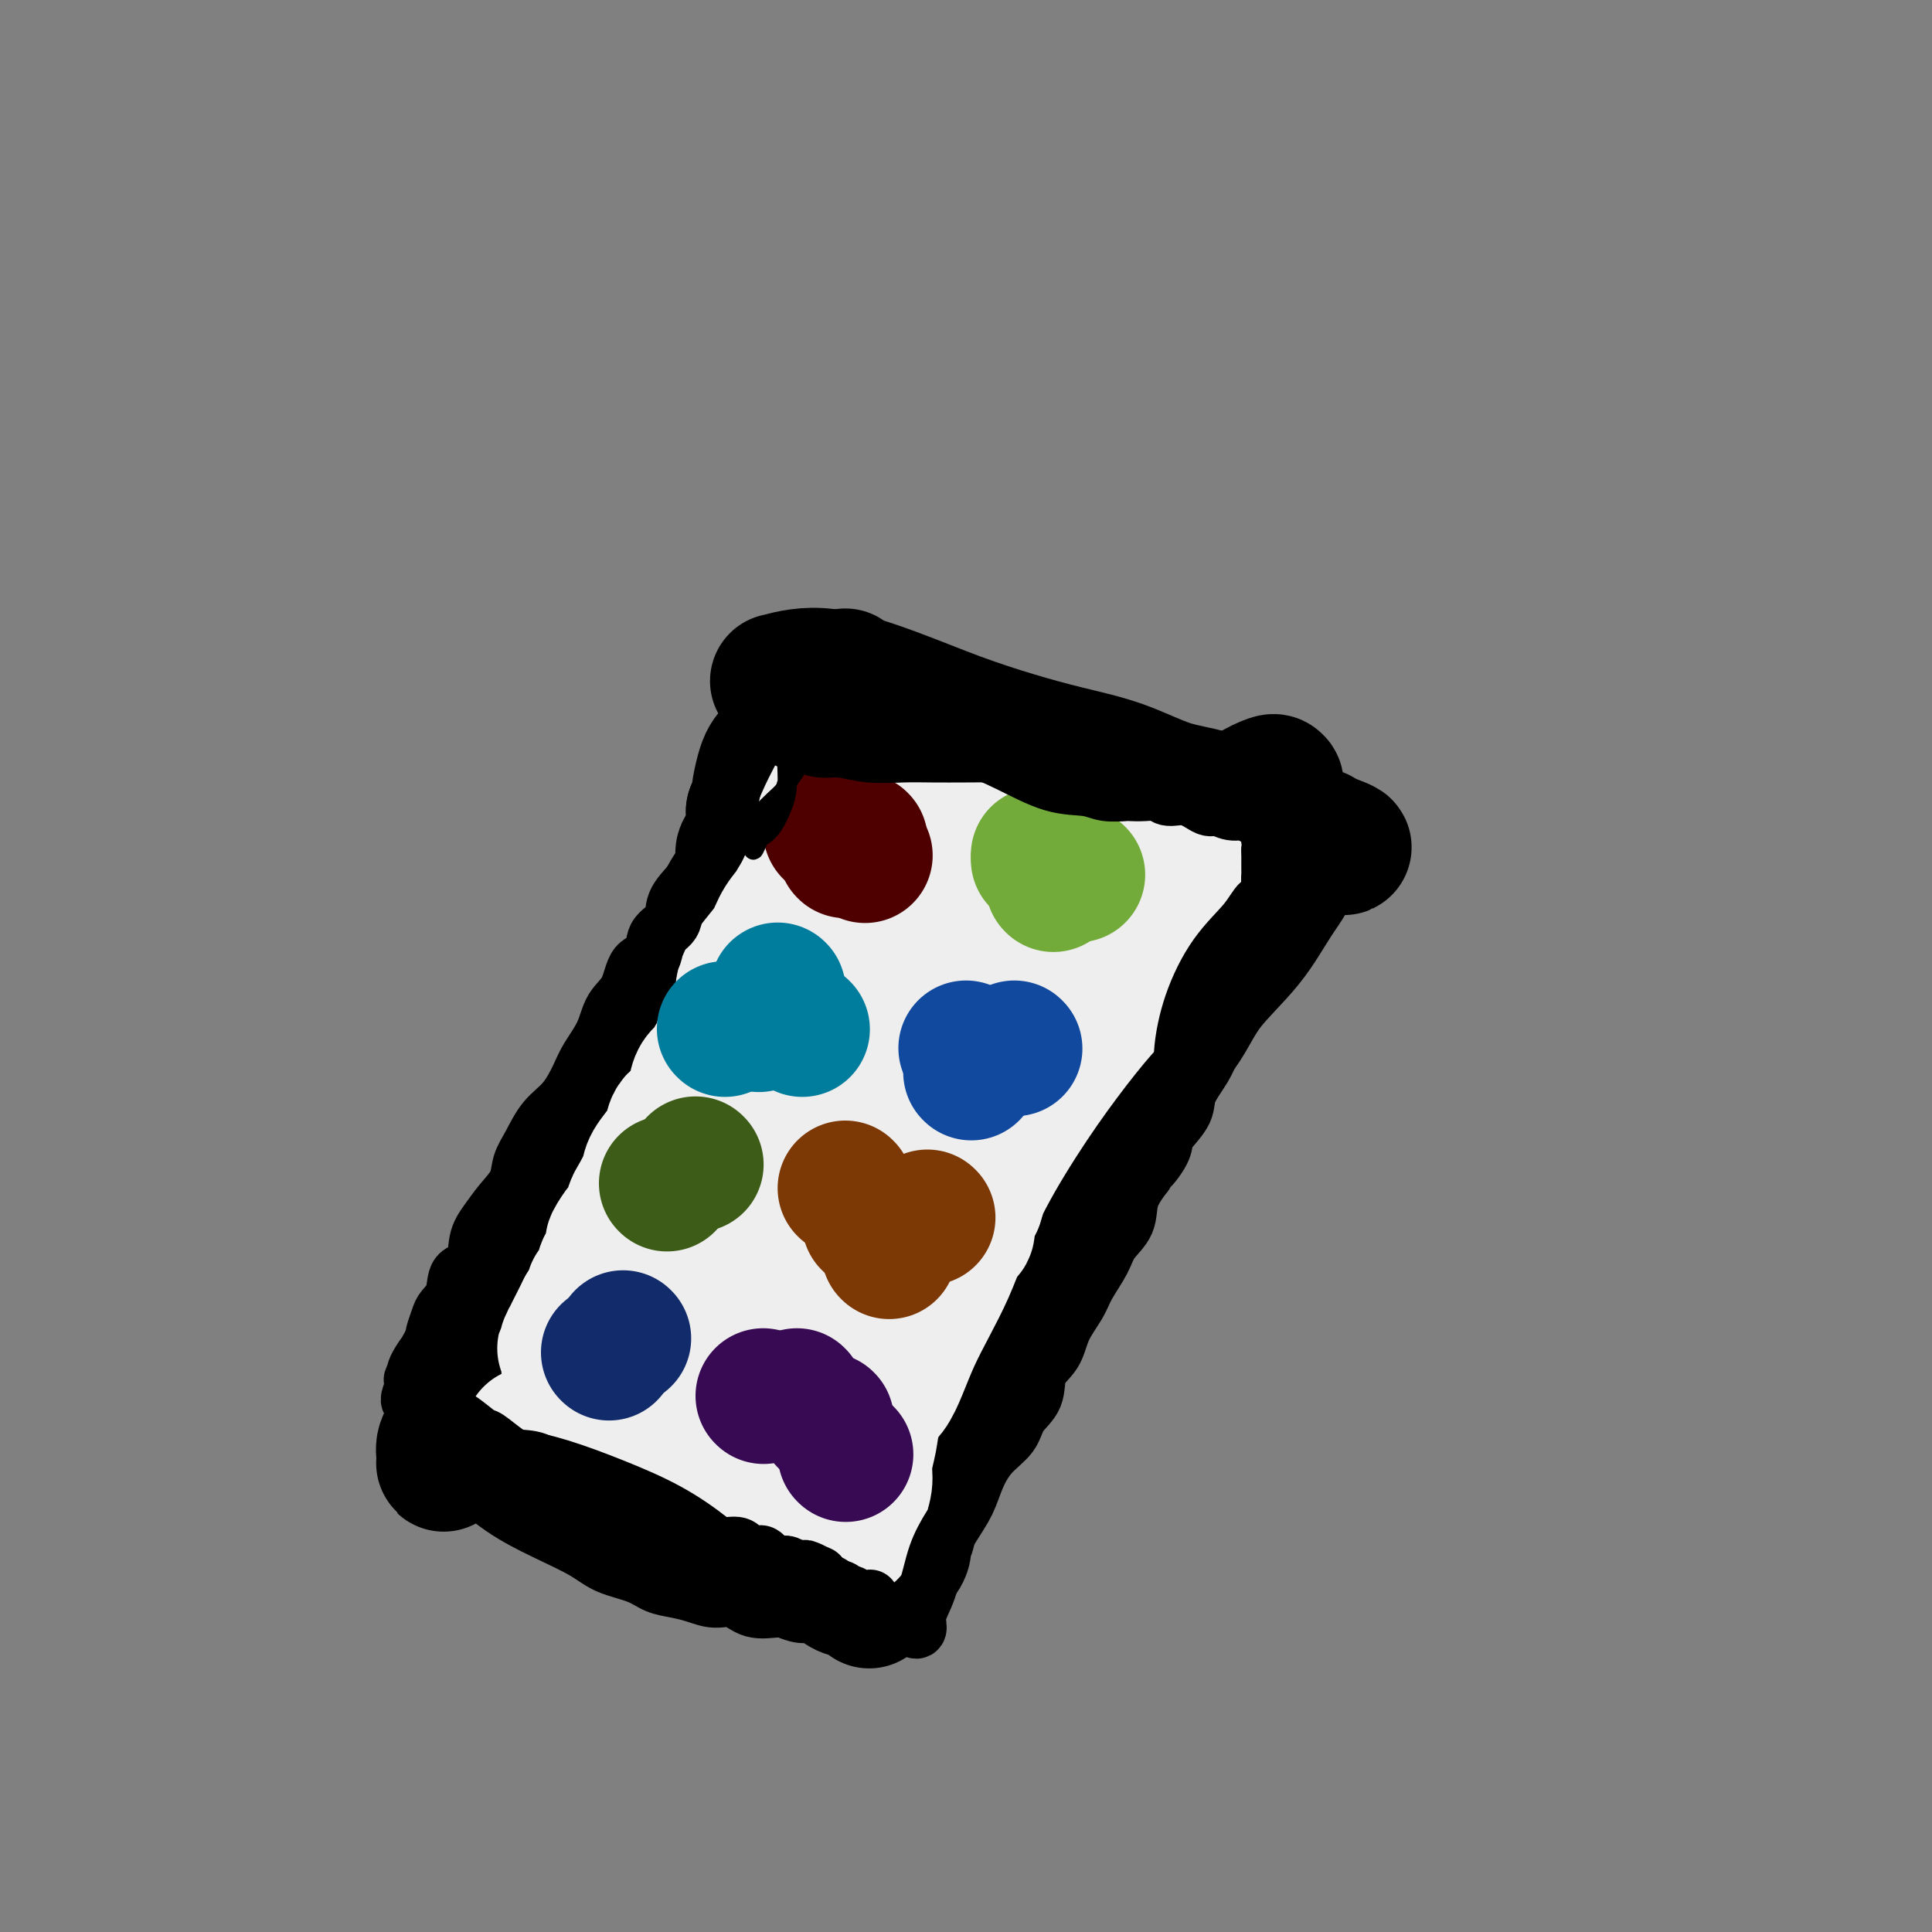 <svg viewBox='0 0 400 400' version='1.1' xmlns='http://www.w3.org/2000/svg' xmlns:xlink='http://www.w3.org/1999/xlink'><rect x="0" y="0" width="400" height="400" fill="#808080" stroke="none"/><g fill='none' stroke='#000000' stroke-width='28' stroke-linecap='round' stroke-linejoin='round'><path d='M161,141c2.957,-0.751 5.914,-1.502 10,-1c4.086,0.502 9.303,2.258 14,4c4.697,1.742 8.876,3.472 13,5c4.124,1.528 8.195,2.856 12,4c3.805,1.144 7.344,2.105 11,3c3.656,0.895 7.430,1.725 11,3c3.570,1.275 6.938,2.996 10,4c3.062,1.004 5.820,1.292 8,2c2.180,0.708 3.783,1.836 6,3c2.217,1.164 5.047,2.364 7,3c1.953,0.636 3.029,0.706 4,1c0.971,0.294 1.838,0.810 3,1c1.162,0.190 2.618,0.054 3,0c0.382,-0.054 -0.309,-0.027 -1,0'/><path d='M272,173c13.080,4.569 2.281,1.493 -2,1c-4.281,-0.493 -2.044,1.598 -2,4c0.044,2.402 -2.106,5.116 -4,8c-1.894,2.884 -3.532,5.940 -6,9c-2.468,3.060 -5.764,6.126 -8,9c-2.236,2.874 -3.410,5.558 -5,8c-1.590,2.442 -3.595,4.642 -5,7c-1.405,2.358 -2.209,4.872 -4,7c-1.791,2.128 -4.569,3.868 -6,6c-1.431,2.132 -1.516,4.655 -3,7c-1.484,2.345 -4.366,4.511 -6,7c-1.634,2.489 -2.018,5.300 -3,8c-0.982,2.700 -2.561,5.288 -4,8c-1.439,2.712 -2.736,5.547 -4,8c-1.264,2.453 -2.493,4.523 -4,7c-1.507,2.477 -3.292,5.362 -5,8c-1.708,2.638 -3.340,5.030 -4,7c-0.660,1.970 -0.347,3.517 -1,5c-0.653,1.483 -2.270,2.901 -3,4c-0.730,1.099 -0.573,1.880 -1,3c-0.427,1.120 -1.439,2.579 -2,4c-0.561,1.421 -0.670,2.802 -1,4c-0.330,1.198 -0.880,2.212 -1,3c-0.120,0.788 0.189,1.350 0,2c-0.189,0.650 -0.877,1.390 -1,2c-0.123,0.610 0.317,1.091 0,2c-0.317,0.909 -1.393,2.245 -2,3c-0.607,0.755 -0.745,0.930 -1,1c-0.255,0.070 -0.628,0.035 -1,0'/><path d='M183,325c-5.912,12.322 -1.693,3.628 0,1c1.693,-2.628 0.859,0.812 0,2c-0.859,1.188 -1.745,0.125 -2,0c-0.255,-0.125 0.120,0.687 0,1c-0.120,0.313 -0.735,0.128 -1,0c-0.265,-0.128 -0.182,-0.200 -1,0c-0.818,0.200 -2.539,0.670 -4,0c-1.461,-0.670 -2.663,-2.482 -5,-4c-2.337,-1.518 -5.808,-2.742 -8,-4c-2.192,-1.258 -3.105,-2.548 -6,-4c-2.895,-1.452 -7.772,-3.065 -11,-4c-3.228,-0.935 -4.806,-1.192 -7,-2c-2.194,-0.808 -5.004,-2.168 -8,-3c-2.996,-0.832 -6.177,-1.137 -9,-2c-2.823,-0.863 -5.289,-2.284 -8,-3c-2.711,-0.716 -5.667,-0.728 -8,-1c-2.333,-0.272 -4.044,-0.806 -5,-1c-0.956,-0.194 -1.157,-0.049 -1,0c0.157,0.049 0.672,0.002 1,0c0.328,-0.002 0.469,0.041 1,0c0.531,-0.041 1.451,-0.165 2,0c0.549,0.165 0.728,0.619 1,0c0.272,-0.619 0.636,-2.309 1,-4'/><path d='M105,297c1.383,-1.851 2.340,-4.478 3,-8c0.660,-3.522 1.021,-7.940 2,-12c0.979,-4.060 2.575,-7.761 4,-11c1.425,-3.239 2.680,-6.016 4,-9c1.320,-2.984 2.706,-6.176 4,-9c1.294,-2.824 2.498,-5.279 4,-8c1.502,-2.721 3.304,-5.707 5,-8c1.696,-2.293 3.288,-3.893 5,-6c1.712,-2.107 3.546,-4.719 5,-7c1.454,-2.281 2.528,-4.230 3,-5c0.472,-0.770 0.344,-0.362 1,-1c0.656,-0.638 2.098,-2.322 3,-4c0.902,-1.678 1.265,-3.350 2,-5c0.735,-1.650 1.842,-3.276 3,-5c1.158,-1.724 2.369,-3.544 3,-5c0.631,-1.456 0.684,-2.546 1,-4c0.316,-1.454 0.895,-3.272 1,-4c0.105,-0.728 -0.266,-0.366 0,-1c0.266,-0.634 1.168,-2.262 2,-4c0.832,-1.738 1.595,-3.585 2,-5c0.405,-1.415 0.451,-2.400 1,-3c0.549,-0.600 1.599,-0.817 2,-1c0.401,-0.183 0.153,-0.332 0,-1c-0.153,-0.668 -0.210,-1.855 0,-3c0.210,-1.145 0.686,-2.249 1,-3c0.314,-0.751 0.466,-1.150 1,-2c0.534,-0.850 1.452,-2.152 2,-3c0.548,-0.848 0.728,-1.242 1,-2c0.272,-0.758 0.636,-1.879 1,-3'/><path d='M171,155c2.252,-6.302 0.383,-2.556 0,-1c-0.383,1.556 0.720,0.924 1,0c0.280,-0.924 -0.265,-2.138 0,-4c0.265,-1.862 1.339,-4.372 2,-6c0.661,-1.628 0.910,-2.373 1,-3c0.090,-0.627 0.020,-1.137 0,-1c-0.020,0.137 0.008,0.919 0,2c-0.008,1.081 -0.053,2.460 0,4c0.053,1.540 0.205,3.241 0,4c-0.205,0.759 -0.765,0.577 -1,1c-0.235,0.423 -0.144,1.451 0,2c0.144,0.549 0.342,0.618 0,1c-0.342,0.382 -1.224,1.076 -2,2c-0.776,0.924 -1.447,2.080 -3,4c-1.553,1.920 -3.989,4.606 -6,7c-2.011,2.394 -3.595,4.497 -5,7c-1.405,2.503 -2.629,5.407 -4,8c-1.371,2.593 -2.888,4.876 -4,7c-1.112,2.124 -1.817,4.088 -3,6c-1.183,1.912 -2.843,3.770 -4,6c-1.157,2.230 -1.812,4.831 -3,7c-1.188,2.169 -2.911,3.905 -4,6c-1.089,2.095 -1.545,4.547 -2,7'/><path d='M134,221c-4.308,8.172 -3.078,5.103 -3,5c0.078,-0.103 -0.995,2.761 -2,5c-1.005,2.239 -1.941,3.853 -3,6c-1.059,2.147 -2.241,4.828 -3,7c-0.759,2.172 -1.095,3.837 -2,6c-0.905,2.163 -2.380,4.825 -3,7c-0.620,2.175 -0.387,3.862 -1,6c-0.613,2.138 -2.073,4.726 -3,7c-0.927,2.274 -1.321,4.235 -2,6c-0.679,1.765 -1.642,3.336 -2,5c-0.358,1.664 -0.112,3.423 0,4c0.112,0.577 0.090,-0.027 0,-1c-0.090,-0.973 -0.248,-2.317 0,-3c0.248,-0.683 0.902,-0.707 2,-2c1.098,-1.293 2.642,-3.854 4,-7c1.358,-3.146 2.532,-6.875 4,-11c1.468,-4.125 3.231,-8.645 5,-13c1.769,-4.355 3.544,-8.545 5,-12c1.456,-3.455 2.591,-6.174 4,-9c1.409,-2.826 3.090,-5.760 4,-8c0.910,-2.240 1.049,-3.785 2,-6c0.951,-2.215 2.714,-5.101 4,-8c1.286,-2.899 2.094,-5.812 3,-9c0.906,-3.188 1.910,-6.651 3,-9c1.090,-2.349 2.264,-3.582 3,-5c0.736,-1.418 1.032,-3.019 1,-4c-0.032,-0.981 -0.393,-1.341 0,-2c0.393,-0.659 1.541,-1.617 2,-3c0.459,-1.383 0.230,-3.192 0,-5'/><path d='M156,168c7.594,-18.818 3.577,-7.362 2,-4c-1.577,3.362 -0.716,-1.368 0,-4c0.716,-2.632 1.287,-3.164 2,-4c0.713,-0.836 1.568,-1.976 2,-3c0.432,-1.024 0.441,-1.932 1,-3c0.559,-1.068 1.668,-2.298 2,-3c0.332,-0.702 -0.115,-0.878 0,-1c0.115,-0.122 0.791,-0.192 1,0c0.209,0.192 -0.048,0.646 0,1c0.048,0.354 0.401,0.609 0,3c-0.401,2.391 -1.555,6.919 -3,12c-1.445,5.081 -3.179,10.715 -5,16c-1.821,5.285 -3.728,10.222 -6,14c-2.272,3.778 -4.911,6.396 -7,9c-2.089,2.604 -3.630,5.192 -5,8c-1.370,2.808 -2.568,5.834 -4,8c-1.432,2.166 -3.096,3.471 -4,5c-0.904,1.529 -1.046,3.282 -2,5c-0.954,1.718 -2.718,3.402 -4,5c-1.282,1.598 -2.080,3.111 -3,5c-0.920,1.889 -1.960,4.153 -3,6c-1.040,1.847 -2.080,3.277 -3,5c-0.920,1.723 -1.721,3.740 -3,6c-1.279,2.260 -3.037,4.762 -4,7c-0.963,2.238 -1.132,4.211 -2,6c-0.868,1.789 -2.434,3.395 -4,5'/><path d='M104,272c-8.060,13.330 -4.209,6.654 -3,5c1.209,-1.654 -0.224,1.712 -1,3c-0.776,1.288 -0.895,0.497 -1,1c-0.105,0.503 -0.196,2.298 -1,4c-0.804,1.702 -2.322,3.309 -3,5c-0.678,1.691 -0.515,3.464 -1,5c-0.485,1.536 -1.618,2.834 -2,4c-0.382,1.166 -0.012,2.200 0,3c0.012,0.800 -0.333,1.367 0,1c0.333,-0.367 1.343,-1.668 2,-2c0.657,-0.332 0.962,0.303 2,0c1.038,-0.303 2.810,-1.545 4,-2c1.190,-0.455 1.796,-0.122 3,0c1.204,0.122 3.004,0.033 4,0c0.996,-0.033 1.187,-0.009 2,0c0.813,0.009 2.249,0.002 3,0c0.751,-0.002 0.818,-0.001 1,0c0.182,0.001 0.481,0.000 1,0c0.519,-0.000 1.260,-0.000 2,0'/><path d='M116,299c4.657,-0.573 4.300,-0.506 5,0c0.700,0.506 2.459,1.450 4,2c1.541,0.550 2.866,0.707 4,1c1.134,0.293 2.078,0.724 3,1c0.922,0.276 1.820,0.399 3,1c1.180,0.601 2.640,1.682 4,2c1.360,0.318 2.621,-0.127 4,0c1.379,0.127 2.875,0.826 4,1c1.125,0.174 1.877,-0.178 3,0c1.123,0.178 2.617,0.885 4,1c1.383,0.115 2.654,-0.361 4,0c1.346,0.361 2.767,1.561 4,2c1.233,0.439 2.278,0.119 3,0c0.722,-0.119 1.120,-0.035 2,0c0.880,0.035 2.242,0.022 3,0c0.758,-0.022 0.912,-0.054 1,0c0.088,0.054 0.111,0.193 1,0c0.889,-0.193 2.644,-0.718 4,-2c1.356,-1.282 2.311,-3.322 4,-6c1.689,-2.678 4.110,-5.996 7,-10c2.890,-4.004 6.249,-8.696 9,-13c2.751,-4.304 4.893,-8.220 7,-11c2.107,-2.780 4.179,-4.425 6,-7c1.821,-2.575 3.390,-6.079 5,-9c1.610,-2.921 3.260,-5.259 5,-8c1.740,-2.741 3.568,-5.884 5,-9c1.432,-3.116 2.466,-6.206 4,-9c1.534,-2.794 3.567,-5.291 5,-8c1.433,-2.709 2.267,-5.631 3,-8c0.733,-2.369 1.367,-4.184 2,-6'/><path d='M238,204c5.235,-9.854 3.822,-5.989 4,-6c0.178,-0.011 1.947,-3.897 3,-6c1.053,-2.103 1.389,-2.423 2,-3c0.611,-0.577 1.496,-1.409 2,-2c0.504,-0.591 0.626,-0.939 1,-2c0.374,-1.061 1.000,-2.834 2,-5c1.000,-2.166 2.372,-4.725 4,-7c1.628,-2.275 3.510,-4.265 5,-6c1.490,-1.735 2.587,-3.215 3,-4c0.413,-0.785 0.143,-0.874 0,-1c-0.143,-0.126 -0.158,-0.289 -1,0c-0.842,0.289 -2.509,1.029 -4,2c-1.491,0.971 -2.806,2.173 -4,3c-1.194,0.827 -2.269,1.279 -3,2c-0.731,0.721 -1.120,1.710 -2,2c-0.880,0.290 -2.250,-0.118 -3,0c-0.750,0.118 -0.879,0.764 -1,1c-0.121,0.236 -0.233,0.064 -1,0c-0.767,-0.064 -2.189,-0.019 -3,0c-0.811,0.019 -1.013,0.012 -2,0c-0.987,-0.012 -2.761,-0.030 -4,0c-1.239,0.030 -1.944,0.109 -3,0c-1.056,-0.109 -2.462,-0.406 -4,-1c-1.538,-0.594 -3.208,-1.485 -5,-2c-1.792,-0.515 -3.707,-0.652 -6,-1c-2.293,-0.348 -4.965,-0.905 -7,-1c-2.035,-0.095 -3.432,0.274 -5,0c-1.568,-0.274 -3.307,-1.189 -5,-2c-1.693,-0.811 -3.341,-1.517 -4,-1c-0.659,0.517 -0.330,2.259 0,4'/><path d='M197,168c-0.105,2.115 -0.367,5.403 0,9c0.367,3.597 1.362,7.503 0,12c-1.362,4.497 -5.081,9.586 -9,16c-3.919,6.414 -8.038,14.153 -12,21c-3.962,6.847 -7.767,12.803 -11,19c-3.233,6.197 -5.895,12.635 -8,17c-2.105,4.365 -3.654,6.656 -4,9c-0.346,2.344 0.512,4.742 0,6c-0.512,1.258 -2.392,1.377 -3,2c-0.608,0.623 0.058,1.749 0,1c-0.058,-0.749 -0.838,-3.374 0,-7c0.838,-3.626 3.295,-8.252 6,-14c2.705,-5.748 5.659,-12.619 9,-20c3.341,-7.381 7.068,-15.271 11,-22c3.932,-6.729 8.068,-12.297 11,-16c2.932,-3.703 4.659,-5.540 6,-7c1.341,-1.460 2.297,-2.544 3,-3c0.703,-0.456 1.152,-0.284 0,-1c-1.152,-0.716 -3.907,-2.319 -6,-3c-2.093,-0.681 -3.524,-0.438 -5,-1c-1.476,-0.562 -2.997,-1.928 -4,-3c-1.003,-1.072 -1.487,-1.851 -2,-2c-0.513,-0.149 -1.055,0.331 -1,0c0.055,-0.331 0.707,-1.474 0,1c-0.707,2.474 -2.773,8.564 -6,16c-3.227,7.436 -7.613,16.218 -12,25'/><path d='M160,223c-5.432,10.539 -9.513,15.887 -13,21c-3.487,5.113 -6.379,9.993 -9,14c-2.621,4.007 -4.972,7.143 -6,9c-1.028,1.857 -0.733,2.436 -1,3c-0.267,0.564 -1.097,1.112 0,1c1.097,-0.112 4.120,-0.883 7,-4c2.880,-3.117 5.616,-8.581 9,-14c3.384,-5.419 7.417,-10.793 10,-16c2.583,-5.207 3.718,-10.246 6,-15c2.282,-4.754 5.712,-9.222 8,-13c2.288,-3.778 3.435,-6.865 5,-10c1.565,-3.135 3.547,-6.318 5,-8c1.453,-1.682 2.375,-1.863 3,-2c0.625,-0.137 0.953,-0.229 1,0c0.047,0.229 -0.185,0.779 0,1c0.185,0.221 0.788,0.112 0,1c-0.788,0.888 -2.968,2.774 -7,8c-4.032,5.226 -9.917,13.792 -16,24c-6.083,10.208 -12.365,22.060 -17,32c-4.635,9.940 -7.623,17.970 -9,25c-1.377,7.030 -1.145,13.060 -1,17c0.145,3.940 0.201,5.790 0,7c-0.201,1.210 -0.660,1.780 0,2c0.660,0.220 2.439,0.089 4,0c1.561,-0.089 2.903,-0.137 5,-4c2.097,-3.863 4.949,-11.540 8,-20c3.051,-8.460 6.300,-17.703 10,-27c3.700,-9.297 7.850,-18.649 12,-28'/><path d='M174,227c6.469,-15.517 7.640,-16.808 10,-20c2.360,-3.192 5.907,-8.285 9,-12c3.093,-3.715 5.730,-6.052 8,-8c2.270,-1.948 4.172,-3.507 6,-6c1.828,-2.493 3.583,-5.918 2,-3c-1.583,2.918 -6.505,12.181 -12,22c-5.495,9.819 -11.564,20.195 -17,30c-5.436,9.805 -10.240,19.038 -14,27c-3.760,7.962 -6.477,14.653 -8,20c-1.523,5.347 -1.853,9.349 -2,11c-0.147,1.651 -0.112,0.952 0,1c0.112,0.048 0.302,0.845 2,0c1.698,-0.845 4.903,-3.332 8,-7c3.097,-3.668 6.087,-8.518 10,-16c3.913,-7.482 8.749,-17.597 14,-27c5.251,-9.403 10.918,-18.093 16,-26c5.082,-7.907 9.578,-15.029 12,-19c2.422,-3.971 2.769,-4.790 3,-5c0.231,-0.210 0.344,0.191 0,1c-0.344,0.809 -1.147,2.027 -3,4c-1.853,1.973 -4.756,4.701 -8,10c-3.244,5.299 -6.830,13.169 -12,23c-5.170,9.831 -11.924,21.623 -17,32c-5.076,10.377 -8.474,19.338 -11,26c-2.526,6.662 -4.180,11.024 -5,14c-0.820,2.976 -0.806,4.564 0,4c0.806,-0.564 2.403,-3.282 4,-6'/><path d='M169,297c1.680,-2.994 3.879,-7.479 7,-13c3.121,-5.521 7.163,-12.079 11,-18c3.837,-5.921 7.470,-11.204 10,-16c2.530,-4.796 3.957,-9.103 6,-13c2.043,-3.897 4.702,-7.384 6,-10c1.298,-2.616 1.237,-4.362 2,-6c0.763,-1.638 2.351,-3.167 3,-5c0.649,-1.833 0.358,-3.969 1,-6c0.642,-2.031 2.216,-3.957 3,-5c0.784,-1.043 0.776,-1.202 1,-2c0.224,-0.798 0.678,-2.235 1,-3c0.322,-0.765 0.511,-0.859 1,-1c0.489,-0.141 1.279,-0.329 2,-1c0.721,-0.671 1.374,-1.826 2,-3c0.626,-1.174 1.226,-2.369 2,-3c0.774,-0.631 1.724,-0.698 2,-1c0.276,-0.302 -0.120,-0.838 0,-1c0.120,-0.162 0.758,0.052 1,0c0.242,-0.052 0.090,-0.369 0,-1c-0.090,-0.631 -0.118,-1.576 0,-2c0.118,-0.424 0.382,-0.326 0,-1c-0.382,-0.674 -1.410,-2.122 -3,-3c-1.590,-0.878 -3.744,-1.188 -6,-2c-2.256,-0.812 -4.615,-2.125 -7,-3c-2.385,-0.875 -4.796,-1.313 -7,-2c-2.204,-0.687 -4.201,-1.625 -6,-2c-1.799,-0.375 -3.399,-0.188 -5,0'/><path d='M196,174c-3.534,-0.863 -3.369,-1.020 -4,-1c-0.631,0.020 -2.060,0.217 -3,0c-0.940,-0.217 -1.392,-0.849 -2,-1c-0.608,-0.151 -1.371,0.180 -2,0c-0.629,-0.180 -1.125,-0.871 -2,-1c-0.875,-0.129 -2.129,0.305 -3,0c-0.871,-0.305 -1.357,-1.350 -2,-2c-0.643,-0.650 -1.442,-0.906 -2,-1c-0.558,-0.094 -0.874,-0.027 -1,0c-0.126,0.027 -0.063,0.013 0,0'/></g>
<g fill='none' stroke='#EEEEEE' stroke-width='28' stroke-linecap='round' stroke-linejoin='round'><path d='M175,167c-1.282,-0.254 -2.564,-0.509 -3,1c-0.436,1.509 -0.028,4.781 -1,8c-0.972,3.219 -3.326,6.385 -5,9c-1.674,2.615 -2.668,4.679 -4,7c-1.332,2.321 -3.000,4.898 -4,7c-1.000,2.102 -1.331,3.728 -2,5c-0.669,1.272 -1.676,2.189 -2,3c-0.324,0.811 0.033,1.516 0,1c-0.033,-0.516 -0.458,-2.252 0,-4c0.458,-1.748 1.799,-3.509 3,-5c1.201,-1.491 2.262,-2.712 3,-4c0.738,-1.288 1.153,-2.643 2,-4c0.847,-1.357 2.126,-2.717 3,-4c0.874,-1.283 1.343,-2.488 2,-4c0.657,-1.512 1.500,-3.330 2,-5c0.500,-1.670 0.656,-3.191 1,-4c0.344,-0.809 0.877,-0.905 1,-2c0.123,-1.095 -0.163,-3.191 0,-4c0.163,-0.809 0.775,-0.333 1,-1c0.225,-0.667 0.064,-2.476 0,-2c-0.064,0.476 -0.032,3.238 0,6'/><path d='M172,171c-0.259,1.604 -0.908,2.612 -2,5c-1.092,2.388 -2.627,6.154 -4,9c-1.373,2.846 -2.585,4.770 -4,7c-1.415,2.230 -3.033,4.766 -4,7c-0.967,2.234 -1.281,4.166 -2,6c-0.719,1.834 -1.841,3.569 -3,5c-1.159,1.431 -2.356,2.557 -3,4c-0.644,1.443 -0.736,3.203 -1,4c-0.264,0.797 -0.699,0.630 -1,1c-0.301,0.370 -0.469,1.277 -1,2c-0.531,0.723 -1.424,1.262 -2,2c-0.576,0.738 -0.835,1.676 -1,3c-0.165,1.324 -0.237,3.033 -1,4c-0.763,0.967 -2.217,1.191 -3,2c-0.783,0.809 -0.896,2.202 -1,3c-0.104,0.798 -0.199,0.999 -1,2c-0.801,1.001 -2.309,2.801 -3,4c-0.691,1.199 -0.565,1.796 -1,3c-0.435,1.204 -1.431,3.013 -2,4c-0.569,0.987 -0.712,1.151 -1,2c-0.288,0.849 -0.721,2.381 -1,3c-0.279,0.619 -0.405,0.325 -1,1c-0.595,0.675 -1.660,2.321 -2,3c-0.340,0.679 0.045,0.392 0,1c-0.045,0.608 -0.519,2.112 -1,3c-0.481,0.888 -0.969,1.159 -1,2c-0.031,0.841 0.395,2.253 0,3c-0.395,0.747 -1.611,0.829 -2,1c-0.389,0.171 0.049,0.431 0,1c-0.049,0.569 -0.585,1.448 -1,2c-0.415,0.552 -0.707,0.776 -1,1'/><path d='M121,271c-7.906,15.628 -2.172,4.698 0,1c2.172,-3.698 0.780,-0.163 0,1c-0.780,1.163 -0.949,-0.044 -1,0c-0.051,0.044 0.014,1.339 0,2c-0.014,0.661 -0.109,0.688 0,1c0.109,0.312 0.421,0.910 0,1c-0.421,0.090 -1.576,-0.328 -2,0c-0.424,0.328 -0.115,1.402 0,2c0.115,0.598 0.038,0.721 0,1c-0.038,0.279 -0.037,0.716 0,1c0.037,0.284 0.111,0.416 0,1c-0.111,0.584 -0.406,1.621 0,2c0.406,0.379 1.513,0.102 3,0c1.487,-0.102 3.354,-0.027 5,0c1.646,0.027 3.070,0.008 4,0c0.930,-0.008 1.365,-0.003 2,0c0.635,0.003 1.470,0.005 2,0c0.530,-0.005 0.756,-0.017 1,0c0.244,0.017 0.505,0.061 1,0c0.495,-0.061 1.224,-0.228 2,0c0.776,0.228 1.601,0.852 2,1c0.399,0.148 0.374,-0.181 1,0c0.626,0.181 1.902,0.872 3,1c1.098,0.128 2.016,-0.306 3,0c0.984,0.306 2.034,1.352 3,2c0.966,0.648 1.847,0.900 3,1c1.153,0.100 2.576,0.050 4,0'/><path d='M157,289c2.998,0.879 0.994,0.575 1,1c0.006,0.425 2.023,1.577 3,2c0.977,0.423 0.916,0.115 1,0c0.084,-0.115 0.314,-0.039 1,0c0.686,0.039 1.829,0.040 2,0c0.171,-0.040 -0.631,-0.122 -2,0c-1.369,0.122 -3.306,0.446 -6,0c-2.694,-0.446 -6.145,-1.662 -9,-3c-2.855,-1.338 -5.115,-2.797 -7,-4c-1.885,-1.203 -3.395,-2.150 -5,-3c-1.605,-0.850 -3.304,-1.602 -5,-2c-1.696,-0.398 -3.389,-0.440 -5,-1c-1.611,-0.560 -3.141,-1.637 -4,-2c-0.859,-0.363 -1.049,-0.010 -1,0c0.049,0.010 0.336,-0.322 2,0c1.664,0.322 4.706,1.299 7,2c2.294,0.701 3.839,1.127 6,2c2.161,0.873 4.938,2.192 7,3c2.062,0.808 3.408,1.103 5,2c1.592,0.897 3.428,2.394 5,3c1.572,0.606 2.878,0.319 4,1c1.122,0.681 2.059,2.330 3,3c0.941,0.670 1.888,0.362 3,1c1.112,0.638 2.391,2.223 3,3c0.609,0.777 0.549,0.748 1,1c0.451,0.252 1.415,0.786 2,1c0.585,0.214 0.793,0.107 1,0'/><path d='M170,299c2.283,1.535 1.491,0.873 1,0c-0.491,-0.873 -0.680,-1.955 0,-4c0.680,-2.045 2.229,-5.051 4,-9c1.771,-3.949 3.765,-8.842 6,-13c2.235,-4.158 4.710,-7.582 7,-11c2.290,-3.418 4.393,-6.831 6,-10c1.607,-3.169 2.717,-6.095 4,-9c1.283,-2.905 2.741,-5.790 4,-8c1.259,-2.210 2.321,-3.744 3,-5c0.679,-1.256 0.975,-2.234 1,-3c0.025,-0.766 -0.221,-1.322 0,-2c0.221,-0.678 0.909,-1.480 1,-2c0.091,-0.520 -0.416,-0.758 0,-1c0.416,-0.242 1.754,-0.488 2,0c0.246,0.488 -0.601,1.711 -2,4c-1.399,2.289 -3.350,5.644 -5,9c-1.650,3.356 -2.999,6.714 -5,10c-2.001,3.286 -4.654,6.500 -7,10c-2.346,3.500 -4.385,7.286 -6,11c-1.615,3.714 -2.808,7.357 -4,11'/><path d='M180,277c-5.038,10.474 -4.133,9.661 -4,11c0.133,1.339 -0.507,4.832 -1,7c-0.493,2.168 -0.839,3.011 -1,4c-0.161,0.989 -0.136,2.124 0,2c0.136,-0.124 0.385,-1.509 0,-2c-0.385,-0.491 -1.403,-0.090 -2,0c-0.597,0.090 -0.773,-0.132 -1,0c-0.227,0.132 -0.504,0.619 0,-1c0.504,-1.619 1.791,-5.342 4,-10c2.209,-4.658 5.341,-10.250 8,-15c2.659,-4.750 4.846,-8.656 7,-12c2.154,-3.344 4.277,-6.125 6,-9c1.723,-2.875 3.047,-5.842 4,-8c0.953,-2.158 1.534,-3.506 2,-5c0.466,-1.494 0.818,-3.133 1,-3c0.182,0.133 0.195,2.038 0,4c-0.195,1.962 -0.597,3.981 -1,6'/><path d='M202,246c-0.893,3.581 -2.626,7.533 -4,11c-1.374,3.467 -2.389,6.450 -4,9c-1.611,2.550 -3.818,4.666 -5,7c-1.182,2.334 -1.340,4.886 -2,7c-0.660,2.114 -1.822,3.789 -3,6c-1.178,2.211 -2.373,4.956 -3,7c-0.627,2.044 -0.688,3.386 -1,5c-0.312,1.614 -0.876,3.501 -1,5c-0.124,1.499 0.191,2.612 0,4c-0.191,1.388 -0.890,3.051 -1,4c-0.110,0.949 0.367,1.183 0,2c-0.367,0.817 -1.579,2.218 -2,3c-0.421,0.782 -0.052,0.945 0,1c0.052,0.055 -0.214,0.003 -1,0c-0.786,-0.003 -2.090,0.042 -3,0c-0.910,-0.042 -1.424,-0.171 -3,-1c-1.576,-0.829 -4.214,-2.358 -7,-4c-2.786,-1.642 -5.722,-3.396 -8,-5c-2.278,-1.604 -3.899,-3.059 -6,-4c-2.101,-0.941 -4.681,-1.369 -7,-2c-2.319,-0.631 -4.377,-1.466 -6,-2c-1.623,-0.534 -2.812,-0.767 -4,-1'/><path d='M131,298c-3.458,-0.790 -3.604,-0.264 -4,0c-0.396,0.264 -1.042,0.267 -2,0c-0.958,-0.267 -2.230,-0.804 -3,-1c-0.770,-0.196 -1.039,-0.053 -2,0c-0.961,0.053 -2.613,0.014 -4,0c-1.387,-0.014 -2.510,-0.004 -3,0c-0.490,0.004 -0.347,0.001 -1,0c-0.653,-0.001 -2.102,-0.000 -2,0c0.102,0.000 1.756,-0.000 4,0c2.244,0.000 5.077,0.002 8,0c2.923,-0.002 5.934,-0.007 8,0c2.066,0.007 3.186,0.027 4,0c0.814,-0.027 1.321,-0.100 2,0c0.679,0.100 1.531,0.373 2,0c0.469,-0.373 0.557,-1.391 0,-2c-0.557,-0.609 -1.757,-0.809 -3,-1c-1.243,-0.191 -2.529,-0.373 -3,-1c-0.471,-0.627 -0.128,-1.698 0,-3c0.128,-1.302 0.039,-2.835 0,-5c-0.039,-2.165 -0.030,-4.961 2,-8c2.030,-3.039 6.081,-6.320 9,-9c2.919,-2.680 4.707,-4.759 7,-7c2.293,-2.241 5.092,-4.645 7,-8c1.908,-3.355 2.924,-7.662 5,-12c2.076,-4.338 5.213,-8.706 7,-13c1.787,-4.294 2.225,-8.512 3,-12c0.775,-3.488 1.888,-6.244 3,-9'/><path d='M175,207c3.341,-8.364 2.694,-6.274 3,-6c0.306,0.274 1.565,-1.266 2,-2c0.435,-0.734 0.047,-0.660 0,-1c-0.047,-0.340 0.246,-1.092 1,-2c0.754,-0.908 1.970,-1.971 2,-1c0.030,0.971 -1.126,3.978 -2,8c-0.874,4.022 -1.467,9.060 -3,14c-1.533,4.940 -4.007,9.782 -6,15c-1.993,5.218 -3.504,10.812 -5,16c-1.496,5.188 -2.976,9.969 -4,14c-1.024,4.031 -1.591,7.310 -2,10c-0.409,2.690 -0.661,4.789 0,5c0.661,0.211 2.236,-1.466 4,-4c1.764,-2.534 3.719,-5.927 6,-10c2.281,-4.073 4.888,-8.828 8,-15c3.112,-6.172 6.728,-13.762 10,-20c3.272,-6.238 6.201,-11.124 9,-16c2.799,-4.876 5.468,-9.740 7,-12c1.532,-2.260 1.926,-1.915 2,-2c0.074,-0.085 -0.172,-0.600 -1,0c-0.828,0.600 -2.236,2.314 -4,6c-1.764,3.686 -3.882,9.343 -6,15'/><path d='M196,219c-3.273,6.491 -5.957,12.217 -8,18c-2.043,5.783 -3.447,11.623 -5,17c-1.553,5.377 -3.255,10.292 -4,14c-0.745,3.708 -0.532,6.209 -1,9c-0.468,2.791 -1.616,5.873 -2,8c-0.384,2.127 -0.003,3.300 0,4c0.003,0.700 -0.373,0.928 0,1c0.373,0.072 1.495,-0.013 3,0c1.505,0.013 3.393,0.123 5,-2c1.607,-2.123 2.934,-6.479 5,-11c2.066,-4.521 4.873,-9.209 7,-14c2.127,-4.791 3.575,-9.687 6,-15c2.425,-5.313 5.827,-11.044 9,-16c3.173,-4.956 6.118,-9.139 9,-13c2.882,-3.861 5.700,-7.401 8,-10c2.300,-2.599 4.080,-4.255 5,-6c0.920,-1.745 0.980,-3.577 1,-5c0.020,-1.423 0.002,-2.438 0,-3c-0.002,-0.562 0.013,-0.671 0,-1c-0.013,-0.329 -0.053,-0.878 -1,0c-0.947,0.878 -2.802,3.183 -5,6c-2.198,2.817 -4.738,6.144 -7,10c-2.262,3.856 -4.245,8.240 -6,12c-1.755,3.760 -3.280,6.897 -5,10c-1.720,3.103 -3.634,6.172 -5,9c-1.366,2.828 -2.183,5.414 -3,8'/><path d='M202,249c-3.409,7.050 -2.431,5.176 -2,5c0.431,-0.176 0.316,1.346 0,1c-0.316,-0.346 -0.834,-2.560 0,-5c0.834,-2.440 3.020,-5.106 5,-9c1.980,-3.894 3.755,-9.015 6,-13c2.245,-3.985 4.960,-6.832 7,-10c2.040,-3.168 3.407,-6.657 5,-9c1.593,-2.343 3.414,-3.542 5,-5c1.586,-1.458 2.936,-3.176 4,-4c1.064,-0.824 1.841,-0.755 2,-1c0.159,-0.245 -0.301,-0.805 0,-1c0.301,-0.195 1.364,-0.024 2,0c0.636,0.024 0.845,-0.098 1,0c0.155,0.098 0.258,0.418 1,0c0.742,-0.418 2.125,-1.573 3,-2c0.875,-0.427 1.241,-0.126 2,-1c0.759,-0.874 1.910,-2.924 3,-4c1.090,-1.076 2.121,-1.178 3,-2c0.879,-0.822 1.608,-2.366 2,-3c0.392,-0.634 0.447,-0.360 1,-1c0.553,-0.640 1.605,-2.196 2,-3c0.395,-0.804 0.133,-0.856 0,-1c-0.133,-0.144 -0.139,-0.379 0,-1c0.139,-0.621 0.422,-1.629 0,-2c-0.422,-0.371 -1.549,-0.106 -3,0c-1.451,0.106 -3.225,0.053 -5,0'/><path d='M246,178c-2.304,0.005 -4.063,0.018 -6,0c-1.937,-0.018 -4.053,-0.066 -6,0c-1.947,0.066 -3.725,0.246 -6,0c-2.275,-0.246 -5.047,-0.917 -8,-2c-2.953,-1.083 -6.087,-2.577 -9,-4c-2.913,-1.423 -5.605,-2.777 -8,-4c-2.395,-1.223 -4.493,-2.317 -6,-3c-1.507,-0.683 -2.422,-0.955 -3,-1c-0.578,-0.045 -0.819,0.136 -1,0c-0.181,-0.136 -0.303,-0.588 1,0c1.303,0.588 4.030,2.217 6,4c1.970,1.783 3.182,3.720 5,6c1.818,2.280 4.242,4.902 7,7c2.758,2.098 5.851,3.673 8,5c2.149,1.327 3.353,2.408 5,3c1.647,0.592 3.736,0.697 5,1c1.264,0.303 1.704,0.805 2,1c0.296,0.195 0.447,0.084 0,-1c-0.447,-1.084 -1.492,-3.142 -3,-5c-1.508,-1.858 -3.481,-3.516 -6,-5c-2.519,-1.484 -5.585,-2.793 -9,-4c-3.415,-1.207 -7.177,-2.312 -11,-3c-3.823,-0.688 -7.705,-0.957 -11,-1c-3.295,-0.043 -6.002,0.142 -8,0c-1.998,-0.142 -3.285,-0.612 -3,0c0.285,0.612 2.143,2.306 4,4'/><path d='M185,176c2.263,1.371 5.922,2.797 9,4c3.078,1.203 5.576,2.182 8,3c2.424,0.818 4.775,1.475 7,2c2.225,0.525 4.325,0.919 6,1c1.675,0.081 2.925,-0.151 4,0c1.075,0.151 1.974,0.685 2,0c0.026,-0.685 -0.821,-2.588 -3,-5c-2.179,-2.412 -5.690,-5.333 -8,-7c-2.310,-1.667 -3.418,-2.078 -5,-3c-1.582,-0.922 -3.638,-2.353 -5,-3c-1.362,-0.647 -2.030,-0.508 -3,-1c-0.970,-0.492 -2.242,-1.613 -3,-2c-0.758,-0.387 -1.002,-0.040 -2,0c-0.998,0.040 -2.749,-0.229 -2,0c0.749,0.229 4.000,0.955 6,2c2.000,1.045 2.750,2.410 5,4c2.250,1.590 6.002,3.406 8,5c1.998,1.594 2.243,2.966 3,4c0.757,1.034 2.028,1.731 3,2c0.972,0.269 1.646,0.111 1,0c-0.646,-0.111 -2.613,-0.175 -4,-1c-1.387,-0.825 -2.193,-2.413 -3,-4'/><path d='M209,177c-2.167,-1.619 -4.583,-3.167 -6,-4c-1.417,-0.833 -1.833,-0.952 -2,-1c-0.167,-0.048 -0.083,-0.024 0,0'/></g>
<g fill='none' stroke='#4E0000' stroke-width='28' stroke-linecap='round' stroke-linejoin='round'><path d='M178,174c0.000,0.000 0.100,0.100 0.1,0.1'/><path d='M179,177c0.000,0.000 0.100,0.100 0.1,0.1'/><path d='M172,172c0.000,0.000 0.100,0.100 0.1,0.1'/><path d='M175,176c0.000,0.000 0.100,0.100 0.1,0.1'/></g>
<g fill='none' stroke='#73AB3A' stroke-width='28' stroke-linecap='round' stroke-linejoin='round'><path d='M215,178c0.000,0.000 0.100,0.100 0.1,0.1'/><path d='M215,177c0.000,0.000 0.100,0.100 0.1,0.1'/><path d='M218,183c0.000,0.000 0.100,0.100 0.1,0.1'/><path d='M223,181c0.000,0.000 0.100,0.100 0.1,0.1'/></g>
<g fill='none' stroke='#007C9C' stroke-width='28' stroke-linecap='round' stroke-linejoin='round'><path d='M161,205c0.000,0.000 0.100,0.100 0.1,0.1'/><path d='M162,210c0.000,0.000 0.100,0.100 0.1,0.1'/><path d='M166,213c0.000,0.000 0.100,0.100 0.1,0.1'/><path d='M157,212c0.000,0.000 0.100,0.100 0.1,0.1'/><path d='M150,213c0.000,0.000 0.100,0.100 0.1,0.1'/></g>
<g fill='none' stroke='#11499F' stroke-width='28' stroke-linecap='round' stroke-linejoin='round'><path d='M200,217c0.000,0.000 0.100,0.100 0.1,0.1'/><path d='M210,217c0.000,0.000 0.100,0.100 0.1,0.1'/><path d='M201,222c0.000,0.000 0.100,0.100 0.1,0.1'/></g>
<g fill='none' stroke='#7C3805' stroke-width='28' stroke-linecap='round' stroke-linejoin='round'><path d='M175,246c0.000,0.000 0.100,0.100 0.1,0.1'/><path d='M180,253c0.000,0.000 0.100,0.100 0.1,0.1'/><path d='M192,252c0.000,0.000 0.100,0.100 0.1,0.1'/><path d='M184,259c0.000,0.000 0.100,0.100 0.1,0.1'/></g>
<g fill='none' stroke='#3D5C18' stroke-width='28' stroke-linecap='round' stroke-linejoin='round'><path d='M144,241c0.000,0.000 0.100,0.100 0.1,0.1'/><path d='M138,245c0.000,0.000 0.100,0.100 0.1,0.1'/></g>
<g fill='none' stroke='#122B6A' stroke-width='28' stroke-linecap='round' stroke-linejoin='round'><path d='M129,277c0.000,0.000 0.100,0.100 0.1,0.1'/><path d='M126,280c0.000,0.000 0.100,0.100 0.1,0.1'/></g>
<g fill='none' stroke='#370A53' stroke-width='28' stroke-linecap='round' stroke-linejoin='round'><path d='M175,301c0.000,0.000 0.100,0.100 0.1,0.1'/><path d='M171,294c0.000,0.000 0.100,0.100 0.1,0.1'/><path d='M165,289c0.000,0.000 0.100,0.100 0.1,0.1'/><path d='M158,289c0.000,0.000 0.100,0.100 0.1,0.1'/></g>
<g fill='none' stroke='#000000' stroke-width='12' stroke-linecap='round' stroke-linejoin='round'><path d='M172,328c-4.014,-1.266 -8.029,-2.533 -11,-3c-2.971,-0.467 -4.900,-0.135 -7,-1c-2.100,-0.865 -4.372,-2.929 -7,-5c-2.628,-2.071 -5.612,-4.150 -9,-6c-3.388,-1.850 -7.180,-3.470 -11,-5c-3.820,-1.530 -7.667,-2.970 -11,-4c-3.333,-1.030 -6.152,-1.649 -9,-2c-2.848,-0.351 -5.724,-0.435 -7,-1c-1.276,-0.565 -0.952,-1.610 -1,-2c-0.048,-0.390 -0.466,-0.125 -1,0c-0.534,0.125 -1.182,0.111 -2,0c-0.818,-0.111 -1.805,-0.317 -1,0c0.805,0.317 3.403,1.159 6,2'/><path d='M101,301c2.411,0.646 5.440,1.260 9,3c3.560,1.740 7.652,4.606 11,6c3.348,1.394 5.953,1.317 8,2c2.047,0.683 3.535,2.127 5,3c1.465,0.873 2.905,1.174 4,2c1.095,0.826 1.843,2.175 3,3c1.157,0.825 2.723,1.124 4,2c1.277,0.876 2.266,2.329 3,3c0.734,0.671 1.212,0.560 2,1c0.788,0.440 1.887,1.431 3,2c1.113,0.569 2.242,0.717 3,1c0.758,0.283 1.146,0.702 2,1c0.854,0.298 2.174,0.474 3,1c0.826,0.526 1.158,1.402 2,2c0.842,0.598 2.193,0.920 3,1c0.807,0.080 1.070,-0.080 1,0c-0.070,0.080 -0.472,0.402 -2,0c-1.528,-0.402 -4.181,-1.527 -7,-3c-2.819,-1.473 -5.804,-3.295 -9,-5c-3.196,-1.705 -6.603,-3.293 -10,-5c-3.397,-1.707 -6.785,-3.531 -10,-5c-3.215,-1.469 -6.256,-2.581 -9,-4c-2.744,-1.419 -5.189,-3.143 -8,-4c-2.811,-0.857 -5.988,-0.846 -8,-1c-2.012,-0.154 -2.861,-0.473 -4,-1c-1.139,-0.527 -2.570,-1.264 -4,-2'/><path d='M96,304c-2.768,-0.608 -1.689,-0.127 -2,0c-0.311,0.127 -2.012,-0.101 -2,0c0.012,0.101 1.736,0.530 4,2c2.264,1.470 5.067,3.979 8,6c2.933,2.021 5.995,3.553 9,5c3.005,1.447 5.952,2.807 8,4c2.048,1.193 3.198,2.217 5,3c1.802,0.783 4.256,1.324 6,2c1.744,0.676 2.777,1.485 4,2c1.223,0.515 2.636,0.734 4,1c1.364,0.266 2.679,0.579 4,1c1.321,0.421 2.649,0.950 4,1c1.351,0.050 2.725,-0.379 4,0c1.275,0.379 2.451,1.566 4,2c1.549,0.434 3.469,0.116 5,0c1.531,-0.116 2.671,-0.031 4,0c1.329,0.031 2.846,0.007 4,0c1.154,-0.007 1.944,0.002 3,0c1.056,-0.002 2.377,-0.014 3,0c0.623,0.014 0.548,0.055 1,0c0.452,-0.055 1.429,-0.207 2,0c0.571,0.207 0.734,0.773 1,1c0.266,0.227 0.633,0.113 1,0'/><path d='M180,334c7.390,0.859 3.865,0.008 3,0c-0.865,-0.008 0.929,0.827 2,1c1.071,0.173 1.417,-0.317 2,0c0.583,0.317 1.401,1.440 2,2c0.599,0.560 0.978,0.556 1,0c0.022,-0.556 -0.314,-1.663 0,-3c0.314,-1.337 1.277,-2.905 2,-5c0.723,-2.095 1.207,-4.717 2,-7c0.793,-2.283 1.897,-4.228 3,-6c1.103,-1.772 2.205,-3.373 3,-5c0.795,-1.627 1.282,-3.280 2,-5c0.718,-1.720 1.668,-3.506 3,-5c1.332,-1.494 3.046,-2.695 4,-4c0.954,-1.305 1.146,-2.714 2,-4c0.854,-1.286 2.368,-2.448 3,-4c0.632,-1.552 0.381,-3.495 1,-5c0.619,-1.505 2.109,-2.573 3,-4c0.891,-1.427 1.182,-3.214 2,-5c0.818,-1.786 2.164,-3.572 3,-5c0.836,-1.428 1.164,-2.499 2,-4c0.836,-1.501 2.180,-3.433 3,-5c0.820,-1.567 1.117,-2.771 2,-4c0.883,-1.229 2.353,-2.485 3,-4c0.647,-1.515 0.471,-3.290 1,-5c0.529,-1.710 1.765,-3.355 3,-5'/><path d='M237,243c5.535,-10.122 1.872,-3.926 1,-2c-0.872,1.926 1.046,-0.419 2,-2c0.954,-1.581 0.945,-2.397 1,-3c0.055,-0.603 0.173,-0.991 1,-2c0.827,-1.009 2.361,-2.637 3,-4c0.639,-1.363 0.381,-2.459 1,-4c0.619,-1.541 2.114,-3.526 3,-5c0.886,-1.474 1.162,-2.435 2,-4c0.838,-1.565 2.240,-3.733 3,-5c0.760,-1.267 0.880,-1.634 1,-2'/><path d='M269,183c-1.867,-1.565 -3.733,-3.130 -5,-1c-1.267,2.130 -1.933,7.953 -4,13c-2.067,5.047 -5.534,9.316 -8,13c-2.466,3.684 -3.930,6.783 -5,9c-1.070,2.217 -1.747,3.553 -2,5c-0.253,1.447 -0.083,3.005 0,3c0.083,-0.005 0.077,-1.571 0,-3c-0.077,-1.429 -0.225,-2.719 0,-5c0.225,-2.281 0.824,-5.551 2,-9c1.176,-3.449 2.928,-7.077 5,-10c2.072,-2.923 4.464,-5.140 6,-7c1.536,-1.860 2.215,-3.362 3,-4c0.785,-0.638 1.674,-0.412 2,-1c0.326,-0.588 0.087,-1.989 0,-3c-0.087,-1.011 -0.023,-1.633 0,-2c0.023,-0.367 0.006,-0.480 0,-1c-0.006,-0.520 -0.002,-1.448 0,-2c0.002,-0.552 0.000,-0.729 0,-1c-0.000,-0.271 -0.000,-0.635 0,-1'/><path d='M263,176c0.310,-2.108 0.085,-1.878 0,-2c-0.085,-0.122 -0.031,-0.596 0,-1c0.031,-0.404 0.038,-0.737 0,-1c-0.038,-0.263 -0.123,-0.454 0,-1c0.123,-0.546 0.453,-1.446 0,-2c-0.453,-0.554 -1.688,-0.763 -3,-1c-1.312,-0.237 -2.699,-0.501 -4,-1c-1.301,-0.499 -2.514,-1.233 -4,-2c-1.486,-0.767 -3.245,-1.565 -5,-2c-1.755,-0.435 -3.505,-0.505 -5,-1c-1.495,-0.495 -2.733,-1.414 -4,-2c-1.267,-0.586 -2.561,-0.839 -4,-1c-1.439,-0.161 -3.021,-0.231 -4,-1c-0.979,-0.769 -1.356,-2.236 -3,-3c-1.644,-0.764 -4.557,-0.824 -6,-1c-1.443,-0.176 -1.416,-0.469 -3,-1c-1.584,-0.531 -4.780,-1.302 -7,-2c-2.220,-0.698 -3.464,-1.325 -5,-2c-1.536,-0.675 -3.365,-1.398 -5,-2c-1.635,-0.602 -3.076,-1.081 -5,-2c-1.924,-0.919 -4.330,-2.277 -7,-3c-2.670,-0.723 -5.603,-0.810 -8,-1c-2.397,-0.190 -4.256,-0.483 -6,-1c-1.744,-0.517 -3.372,-1.259 -5,-2'/><path d='M170,138c-15.330,-4.735 -7.155,-1.074 -5,0c2.155,1.074 -1.708,-0.440 -3,-1c-1.292,-0.560 -0.011,-0.167 1,0c1.011,0.167 1.751,0.110 3,0c1.249,-0.110 3.005,-0.271 5,1c1.995,1.271 4.229,3.973 7,6c2.771,2.027 6.079,3.379 10,5c3.921,1.621 8.456,3.510 12,5c3.544,1.490 6.099,2.581 9,4c2.901,1.419 6.148,3.165 9,4c2.852,0.835 5.309,0.760 7,1c1.691,0.240 2.617,0.795 4,1c1.383,0.205 3.222,0.059 4,0c0.778,-0.059 0.493,-0.032 1,0c0.507,0.032 1.806,0.069 3,0c1.194,-0.069 2.283,-0.244 3,0c0.717,0.244 1.062,0.907 2,1c0.938,0.093 2.468,-0.383 4,0c1.532,0.383 3.067,1.623 4,2c0.933,0.377 1.263,-0.111 2,0c0.737,0.111 1.881,0.821 3,1c1.119,0.179 2.214,-0.173 3,0c0.786,0.173 1.263,0.872 2,1c0.737,0.128 1.734,-0.316 3,0c1.266,0.316 2.802,1.393 4,2c1.198,0.607 2.056,0.745 3,1c0.944,0.255 1.972,0.628 3,1'/><path d='M273,173c4.297,1.178 1.538,0.124 1,0c-0.538,-0.124 1.143,0.683 2,1c0.857,0.317 0.889,0.143 1,0c0.111,-0.143 0.301,-0.254 -1,0c-1.301,0.254 -4.094,0.872 -7,0c-2.906,-0.872 -5.926,-3.236 -9,-5c-3.074,-1.764 -6.202,-2.928 -9,-4c-2.798,-1.072 -5.264,-2.053 -8,-3c-2.736,-0.947 -5.741,-1.862 -9,-3c-3.259,-1.138 -6.772,-2.501 -10,-3c-3.228,-0.499 -6.170,-0.134 -9,0c-2.830,0.134 -5.546,0.037 -8,0c-2.454,-0.037 -4.645,-0.014 -7,0c-2.355,0.014 -4.874,0.019 -7,0c-2.126,-0.019 -3.861,-0.061 -6,0c-2.139,0.061 -4.684,0.225 -7,0c-2.316,-0.225 -4.403,-0.838 -6,-1c-1.597,-0.162 -2.703,0.126 -4,0c-1.297,-0.126 -2.785,-0.665 -4,-1c-1.215,-0.335 -2.157,-0.467 -3,-1c-0.843,-0.533 -1.589,-1.467 -2,-2c-0.411,-0.533 -0.489,-0.665 -1,-1c-0.511,-0.335 -1.457,-0.873 -2,-1c-0.543,-0.127 -0.685,0.158 -1,0c-0.315,-0.158 -0.804,-0.759 -1,0c-0.196,0.759 -0.098,2.880 0,5'/><path d='M156,154c-0.837,1.776 -1.929,3.714 -3,6c-1.071,2.286 -2.120,4.918 -3,7c-0.880,2.082 -1.592,3.613 -2,5c-0.408,1.387 -0.513,2.630 -1,4c-0.487,1.370 -1.357,2.868 -2,4c-0.643,1.132 -1.059,1.897 -2,3c-0.941,1.103 -2.406,2.544 -3,4c-0.594,1.456 -0.318,2.928 -1,4c-0.682,1.072 -2.322,1.745 -3,3c-0.678,1.255 -0.393,3.093 -1,4c-0.607,0.907 -2.106,0.882 -3,2c-0.894,1.118 -1.184,3.378 -2,5c-0.816,1.622 -2.160,2.604 -3,4c-0.840,1.396 -1.176,3.204 -2,5c-0.824,1.796 -2.135,3.579 -3,5c-0.865,1.421 -1.282,2.480 -2,4c-0.718,1.520 -1.735,3.501 -3,5c-1.265,1.499 -2.779,2.515 -4,4c-1.221,1.485 -2.151,3.440 -3,5c-0.849,1.560 -1.618,2.726 -2,4c-0.382,1.274 -0.376,2.657 -1,4c-0.624,1.343 -1.877,2.648 -3,4c-1.123,1.352 -2.117,2.753 -3,4c-0.883,1.247 -1.655,2.340 -2,4c-0.345,1.660 -0.263,3.885 -1,5c-0.737,1.115 -2.292,1.118 -3,2c-0.708,0.882 -0.568,2.642 -1,4c-0.432,1.358 -1.435,2.312 -2,3c-0.565,0.688 -0.690,1.108 -1,2c-0.310,0.892 -0.803,2.255 -1,3c-0.197,0.745 -0.099,0.873 0,1'/><path d='M90,277c-8.631,15.612 -2.709,6.141 -1,3c1.709,-3.141 -0.797,0.048 -2,2c-1.203,1.952 -1.104,2.667 -1,3c0.104,0.333 0.213,0.285 0,1c-0.213,0.715 -0.750,2.192 -1,3c-0.250,0.808 -0.214,0.945 0,1c0.214,0.055 0.607,0.027 1,0'/><path d='M86,290c0.331,2.678 3.159,2.871 5,3c1.841,0.129 2.694,0.192 4,1c1.306,0.808 3.066,2.361 4,3c0.934,0.639 1.043,0.364 2,1c0.957,0.636 2.763,2.182 4,3c1.237,0.818 1.905,0.909 3,1c1.095,0.091 2.617,0.182 4,1c1.383,0.818 2.627,2.364 4,3c1.373,0.636 2.873,0.363 4,1c1.127,0.637 1.879,2.185 3,3c1.121,0.815 2.610,0.899 4,1c1.390,0.101 2.680,0.221 4,1c1.320,0.779 2.668,2.218 4,3c1.332,0.782 2.646,0.906 4,1c1.354,0.094 2.748,0.158 4,1c1.252,0.842 2.363,2.461 4,3c1.637,0.539 3.800,-0.001 5,0c1.200,0.001 1.439,0.544 2,1c0.561,0.456 1.446,0.826 2,1c0.554,0.174 0.779,0.152 1,0c0.221,-0.152 0.439,-0.434 1,0c0.561,0.434 1.463,1.584 2,2c0.537,0.416 0.707,0.098 1,0c0.293,-0.098 0.707,0.025 1,0c0.293,-0.025 0.463,-0.199 1,0c0.537,0.199 1.439,0.771 2,1c0.561,0.229 0.780,0.114 1,0'/><path d='M166,325c6.770,2.294 2.194,0.528 1,0c-1.194,-0.528 0.993,0.183 2,1c1.007,0.817 0.833,1.740 1,2c0.167,0.260 0.674,-0.141 1,0c0.326,0.141 0.471,0.826 1,1c0.529,0.174 1.441,-0.164 2,0c0.559,0.164 0.763,0.828 1,1c0.237,0.172 0.507,-0.150 1,0c0.493,0.150 1.210,0.771 2,1c0.790,0.229 1.654,0.065 2,0c0.346,-0.065 0.173,-0.033 0,0'/></g>
<g fill='none' stroke='#000000' stroke-width='4' stroke-linecap='round' stroke-linejoin='round'><path d='M165,149c-0.863,1.331 -1.727,2.661 -2,5c-0.273,2.339 0.043,5.686 0,8c-0.043,2.314 -0.446,3.596 -1,5c-0.554,1.404 -1.258,2.930 -2,4c-0.742,1.070 -1.520,1.683 -2,2c-0.480,0.317 -0.661,0.336 -1,1c-0.339,0.664 -0.837,1.972 -1,2c-0.163,0.028 0.007,-1.223 0,-2c-0.007,-0.777 -0.191,-1.078 0,-2c0.191,-0.922 0.759,-2.464 2,-4c1.241,-1.536 3.156,-3.065 4,-4c0.844,-0.935 0.619,-1.274 1,-2c0.381,-0.726 1.370,-1.838 2,-3c0.630,-1.162 0.901,-2.373 1,-3c0.099,-0.627 0.027,-0.669 0,-1c-0.027,-0.331 -0.008,-0.952 0,-1c0.008,-0.048 0.004,0.476 0,1'/></g>
</svg>